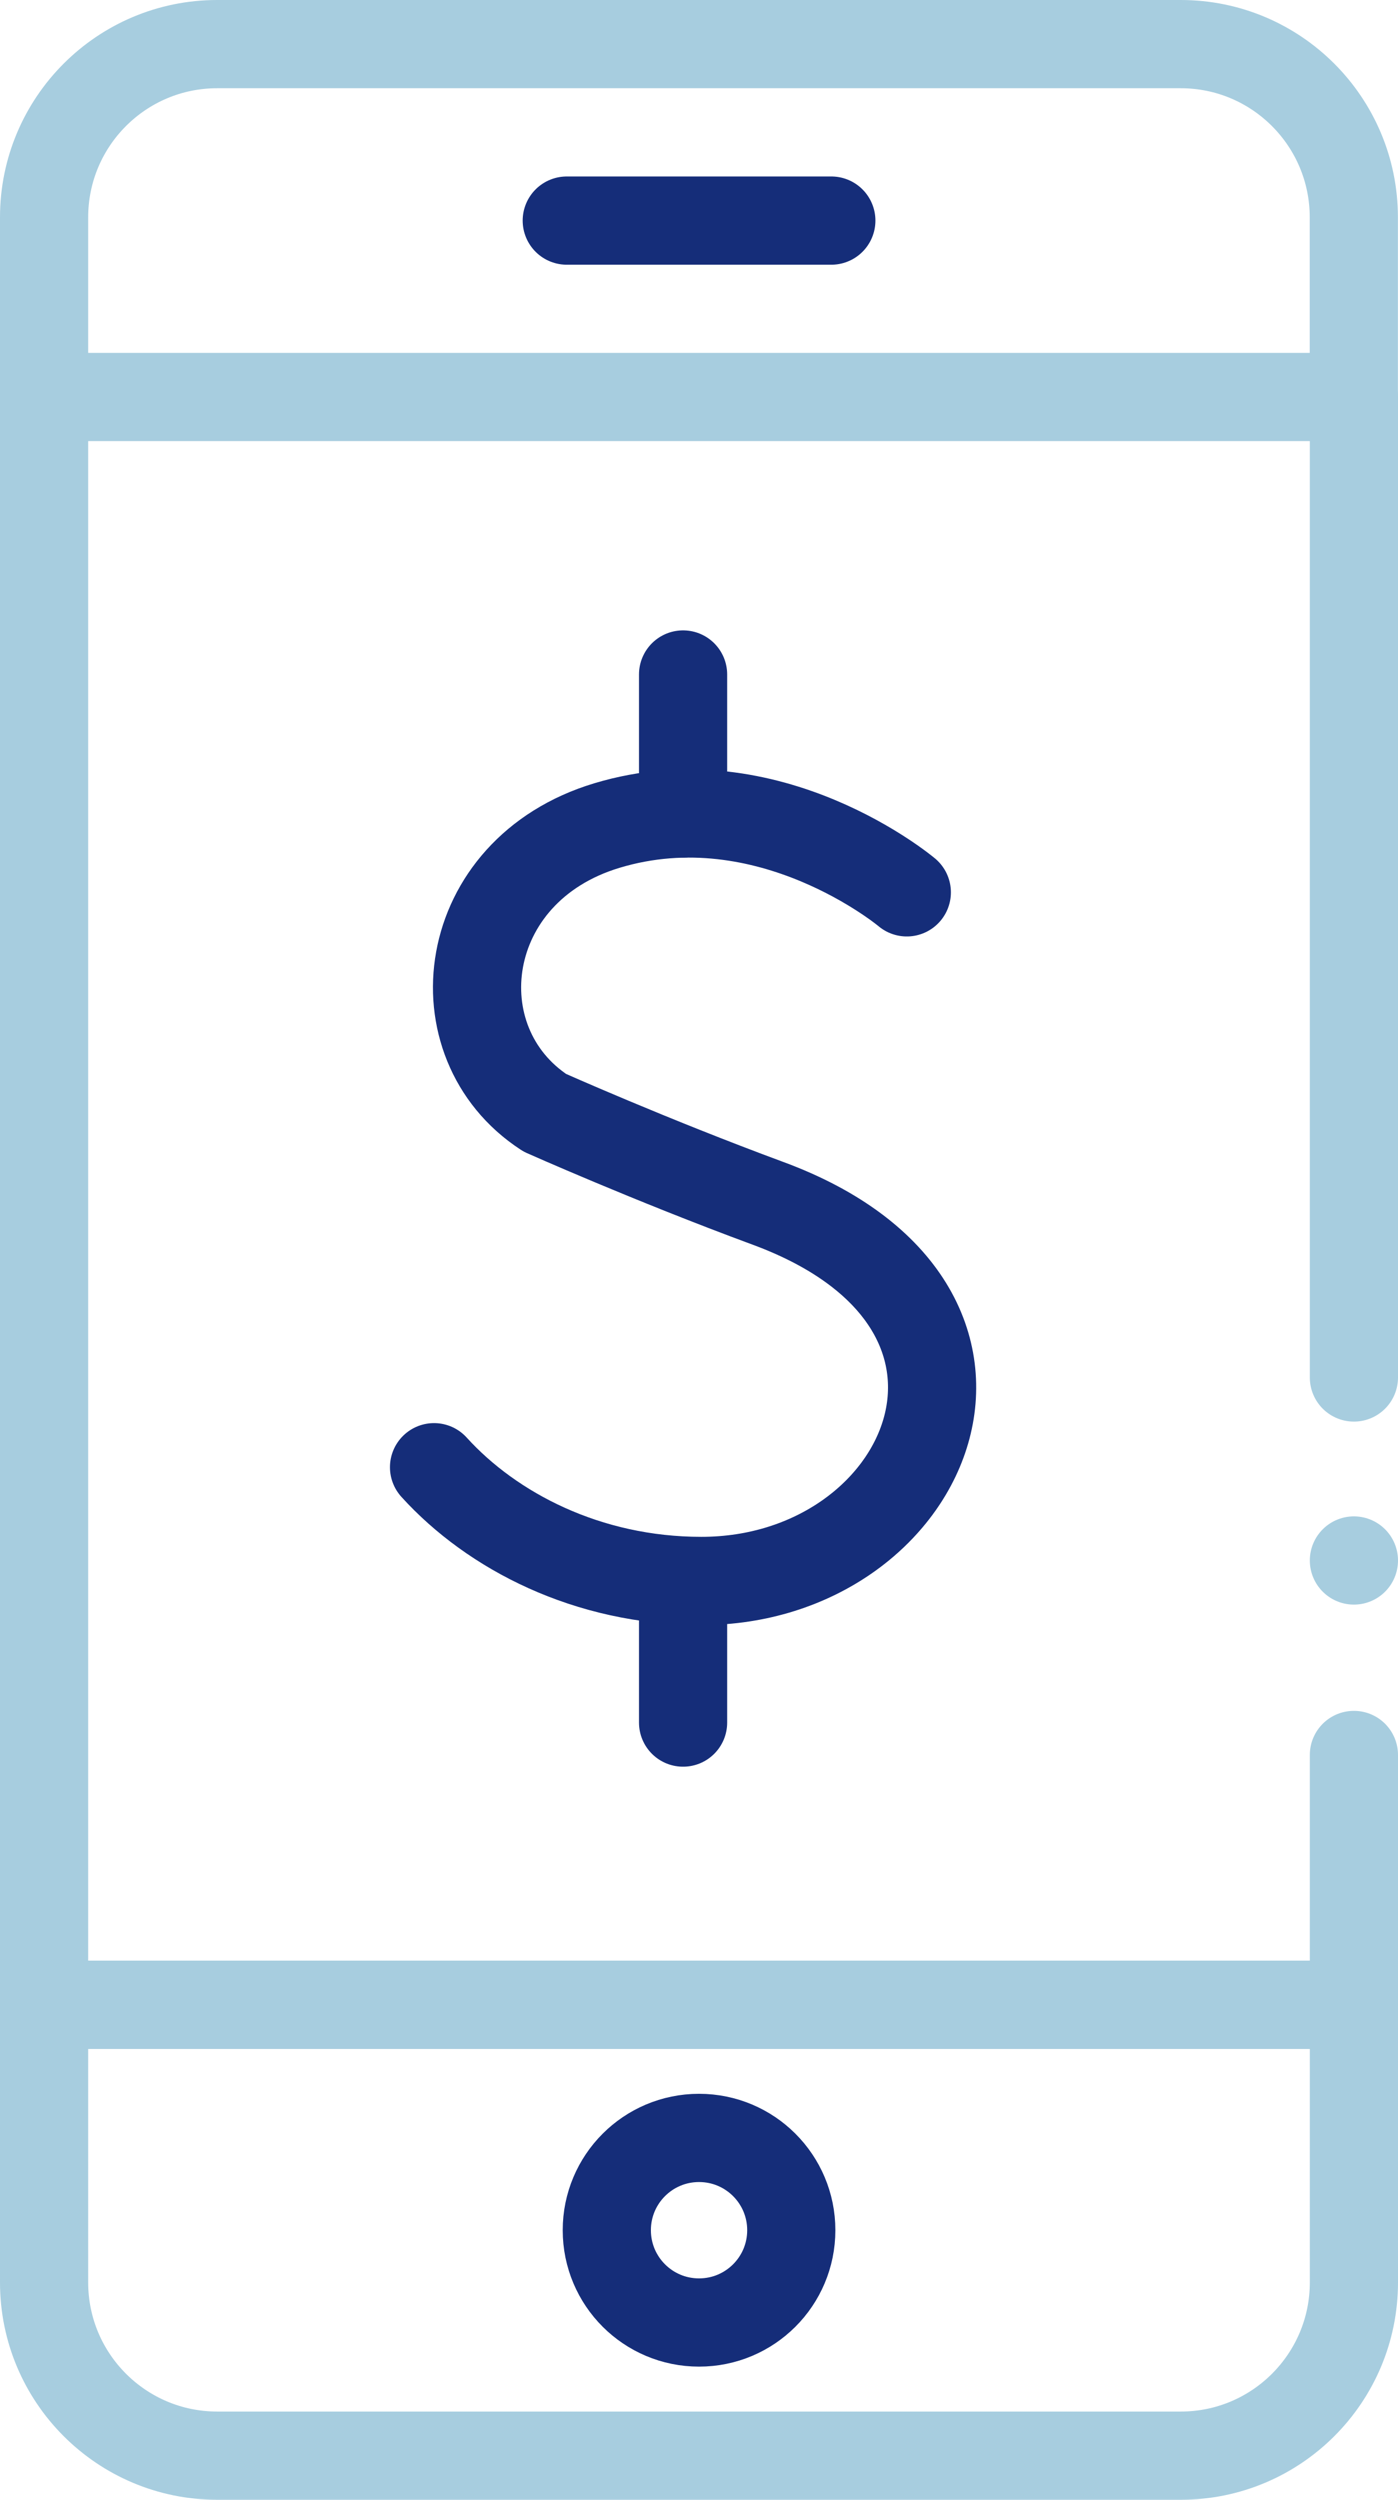 <?xml version="1.0" encoding="UTF-8"?>
<svg id="Layer_2" data-name="Layer 2" xmlns="http://www.w3.org/2000/svg" viewBox="0 0 158.53 283.3">
  <defs>
    <style>
      .cls-1 {
        stroke: #a7cddf;
      }

      .cls-1, .cls-2 {
        fill: none;
        stroke-linecap: round;
        stroke-linejoin: round;
        stroke-width: 10px;
      }

      .cls-2 {
        stroke: #152d79;
      }
    </style>
  </defs>
  <g id="Blades">
    <g id="financial_services" data-name="financial services">
      <path id="path27" class="cls-1" d="M5,44.99V24.63C5,13.79,13.79,5,24.63,5h109.26c10.84,0,19.63,8.79,19.63,19.63v20.36H5"/>
      <path id="path31" class="cls-1" d="M153.53,44.99v111.12"/>
      <path id="path35" class="cls-1" d="M153.53,198.89v28.31H5V44.99"/>
      <path id="path39" class="cls-1" d="M153.53,176.85h0"/>
      <path id="path43" class="cls-1" d="M133.89,278.3H24.63c-10.84,0-19.63-8.79-19.63-19.63v-31.47H153.53v31.47c0,10.84-8.79,19.63-19.63,19.63Z"/>
      <path id="path47" class="cls-2" d="M89.73,252.75c0,5.78-4.68,10.46-10.46,10.46s-10.46-4.68-10.46-10.46,4.68-10.46,10.46-10.46,10.46,4.68,10.46,10.46Z"/>
      <path id="path51" class="cls-2" d="M64.27,25h30"/>
      <path id="path3477" class="cls-2" d="M102.83,101.13s-15.61-13.12-34.01-7.57c-16.9,5.09-19.26,24.58-7.04,32.55,0,0,12,5.35,25.3,10.26,32.03,11.81,18.23,42.8-7.55,42.8-12.91,0-23.75-5.66-30.31-12.89"/>
      <path id="path3481" class="cls-2" d="M77.46,195.22v-15.75"/>
      <path id="path3485" class="cls-2" d="M77.46,92.19v-15.75"/>
    </g>
  </g>
</svg>